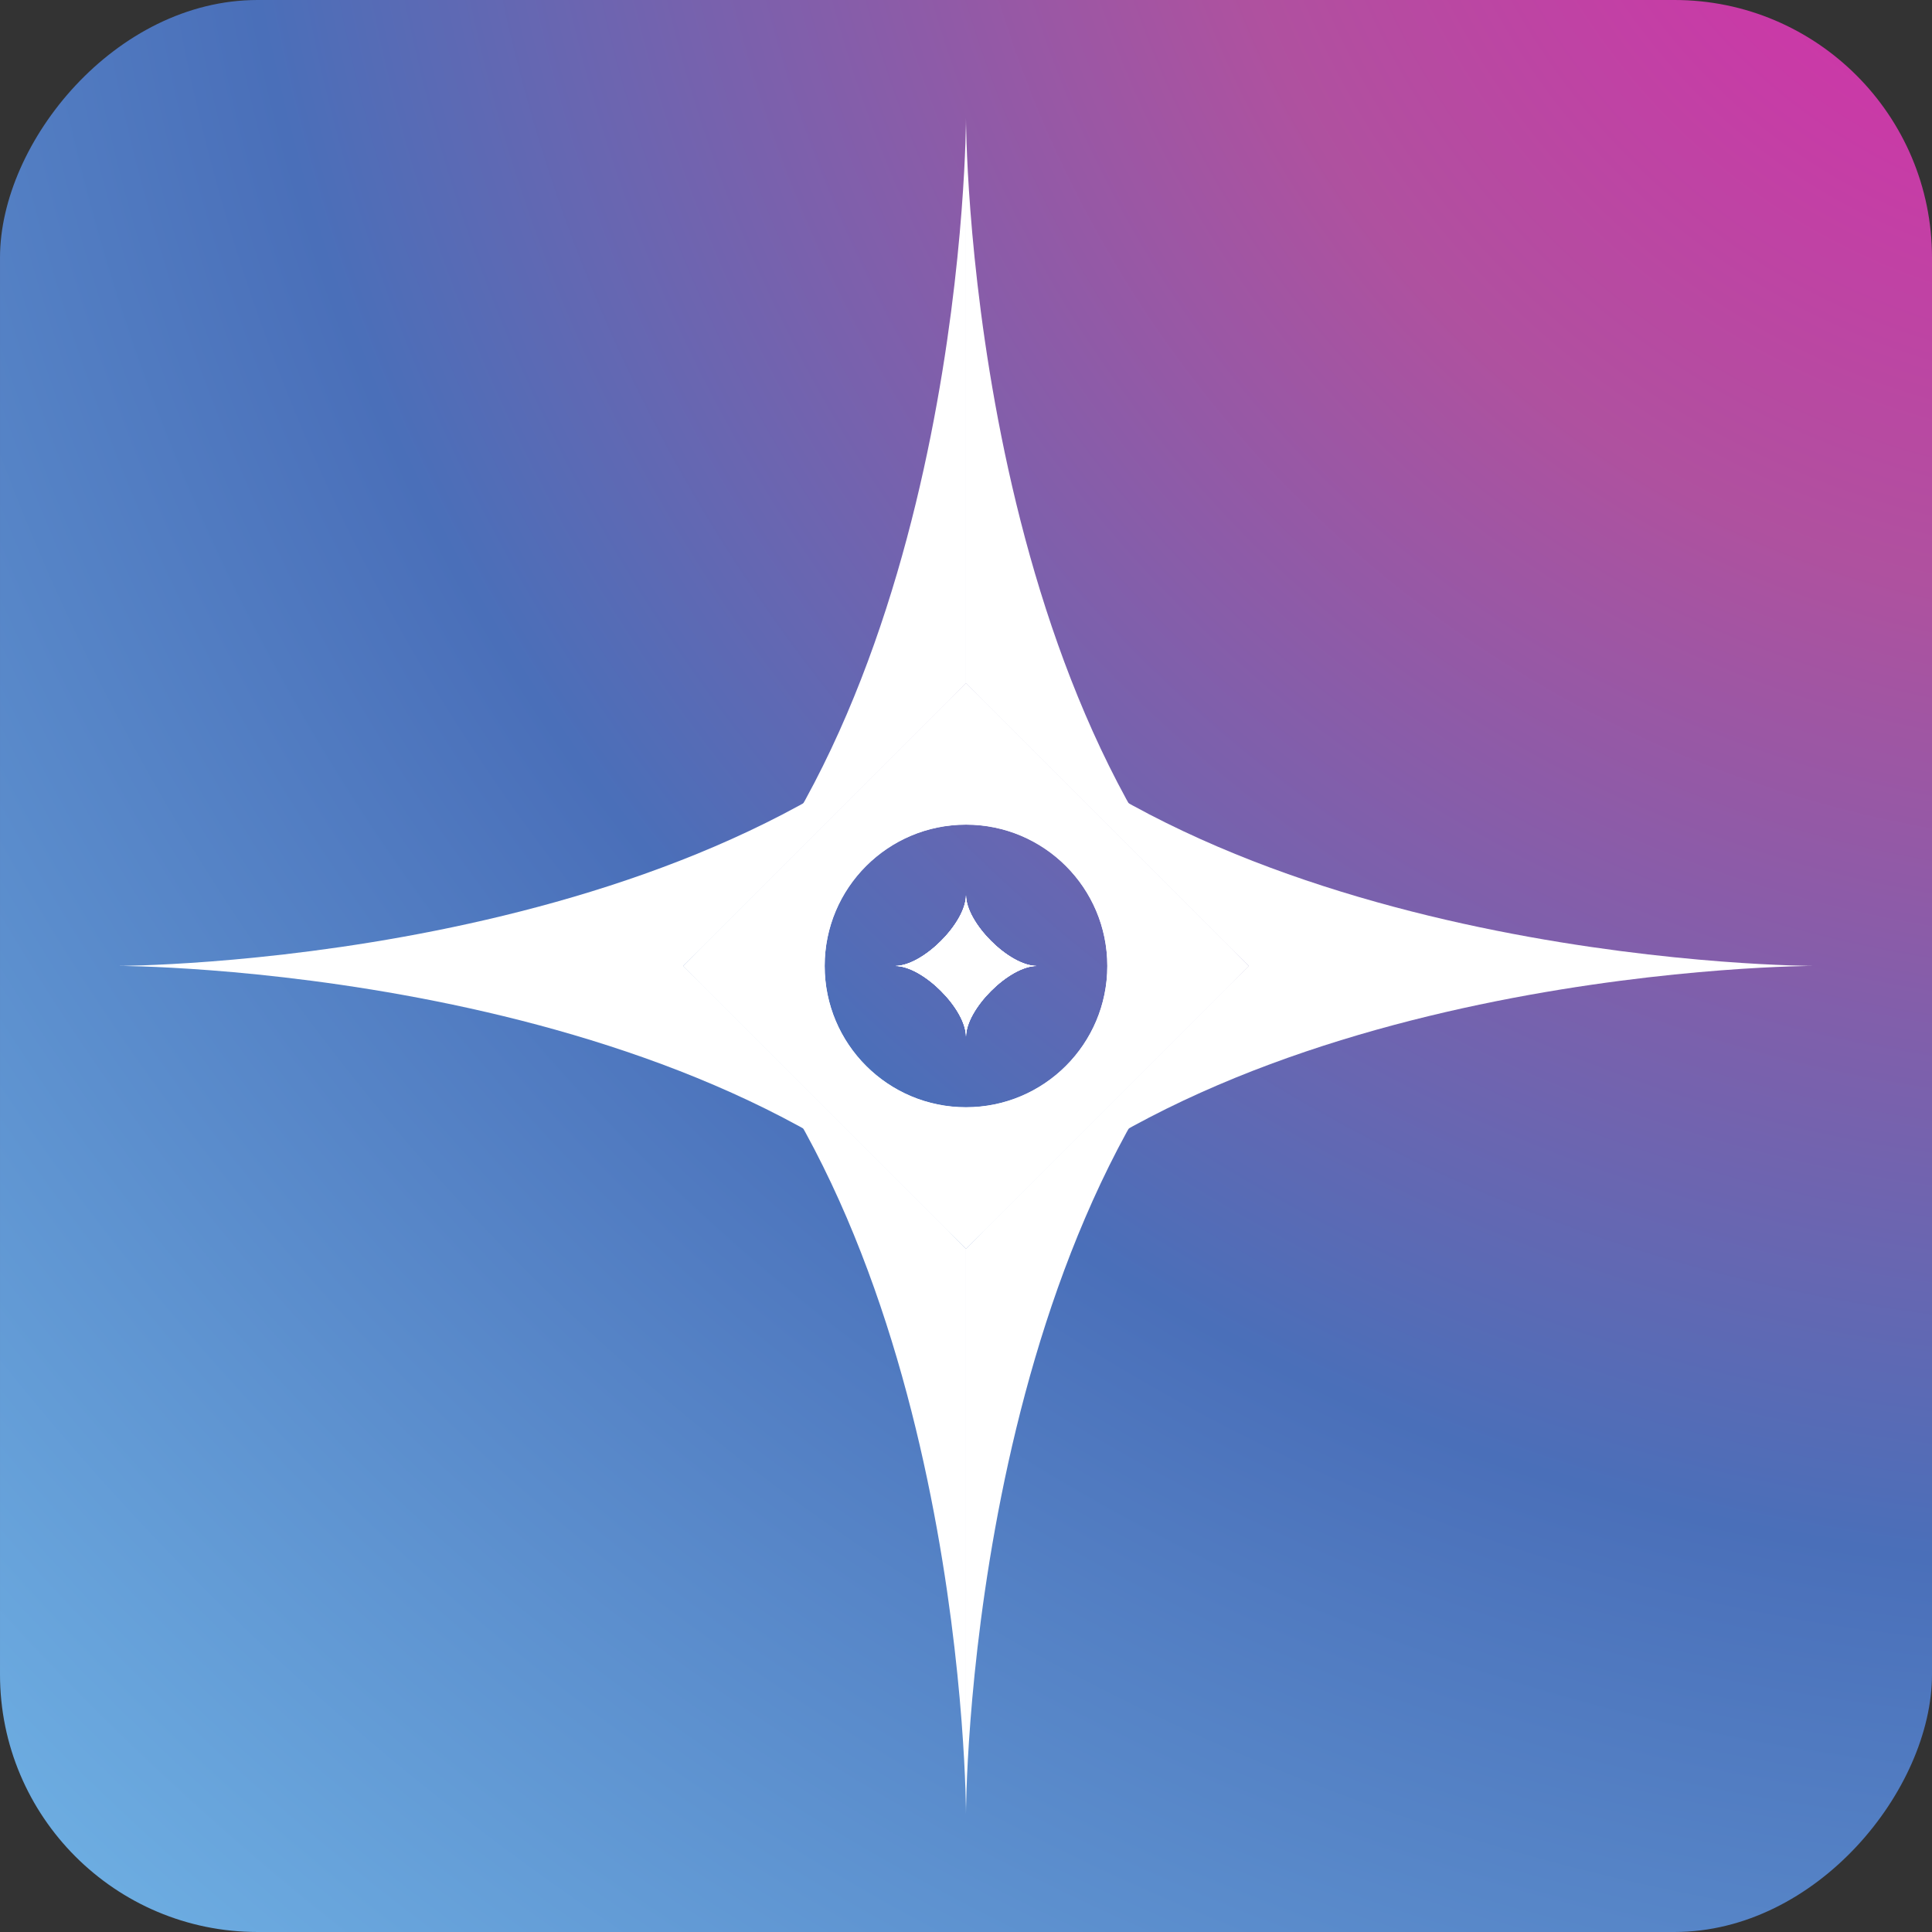<svg xmlns="http://www.w3.org/2000/svg" fill="none" viewBox="0 0 180 180"><rect x="0" y="0" width="180" height="180" fill="#333333" stroke="none"/><rect width="180" height="180" fill="url(#a)" rx="24" transform="matrix(-1 0 0 1 180 0)"/><path fill="#fff" d="M11 89.991h52.667L90 63.658C63.667 89.99 11 89.99 11 89.99ZM63.667 89.991H11s52.667 0 79 26.333L63.667 89.991ZM116.333 89.991H169s-52.667 0-79-26.333l26.333 26.333ZM169 89.991h-52.667L90 116.324c26.333-26.333 79-26.333 79-26.333Z"/><path fill="#fff" d="M90 63.658 63.667 89.99h13.166c0-7.272 5.895-13.167 13.167-13.167s13.167 5.895 13.167 13.167h13.166L90 63.658ZM90 116.324l26.333-26.333h-13.166c0 7.272-5.895 13.167-13.167 13.167s-13.167-5.895-13.167-13.167H63.667L90 116.324Z"/><path fill="#fff" d="M96.583 89.991H90v6.583c0-2.57 4.012-6.583 6.583-6.583ZM90 89.991h6.583c-2.57 0-6.583-4.012-6.583-6.583v6.583ZM83.417 89.991H90v-6.583c0 2.57-4.012 6.583-6.583 6.583ZM90 89.991h-6.583c2.57 0 6.583 4.012 6.583 6.583v-6.583Z"/><path fill="#fff" d="M96.583 89.991H90v6.583c0-2.57 4.012-6.583 6.583-6.583ZM90 89.991h6.583c-2.57 0-6.583-4.012-6.583-6.583v6.583ZM83.417 89.991H90v-6.583c0 2.57-4.012 6.583-6.583 6.583ZM90 89.991h-6.583c2.57 0 6.583 4.012 6.583 6.583v-6.583ZM89.999 168.996v-52.664L63.665 90c26.334 26.332 26.334 78.996 26.334 78.996Z"/><path fill="#fff" d="M89.999 116.332v52.664s0-52.664 26.334-78.996l-26.334 26.332ZM89.999 63.668V11.004s0 52.664-26.334 78.996l26.334-26.332Z"/><path fill="#fff" d="M89.999 11.004v52.664L116.333 90C89.999 63.668 89.999 11.004 89.999 11.004Z"/><path fill="#fff" d="M63.664 90 90 116.332v-13.166c-7.272 0-13.167-5.895-13.167-13.166 0-7.272 5.895-13.166 13.167-13.166V63.668L63.665 90Z"/><path fill="#fff" d="M116.333 90 89.999 63.668v13.166c7.272 0 13.167 5.894 13.167 13.166 0 7.271-5.895 13.166-13.167 13.166v13.166L116.333 90Z"/><path fill="#fff" d="M89.999 83.417V90h6.583C94.012 90 90 85.988 90 83.417Z"/><path fill="#fff" d="M89.999 90v-6.583c0 2.57-4.013 6.583-6.584 6.583H90ZM89.999 96.583V90h-6.584C85.986 90 90 94.012 90 96.583Z"/><path fill="#fff" d="M89.999 90v6.583c0-2.57 4.012-6.583 6.583-6.583H90ZM89.999 83.417V90h6.583C94.012 90 90 85.988 90 83.417Z"/><path fill="#fff" d="M89.999 90v-6.583c0 2.57-4.013 6.583-6.584 6.583H90ZM89.999 96.583V90h-6.584C85.986 90 90 94.012 90 96.583Z"/><path fill="#fff" d="M89.999 90v6.583c0-2.57 4.012-6.583 6.583-6.583H90Z"/><defs><radialGradient id="a" cx="0" cy="0" r="1" gradientTransform="rotate(45.896 24.358 -44.432) scale(293.839)" gradientUnits="userSpaceOnUse"><stop stop-color="#E91EB0"/><stop offset=".307" stop-color="#AF519F"/><stop offset=".616" stop-color="#4A6FB9"/><stop offset="1" stop-color="#6FB1E4"/></radialGradient></defs></svg>